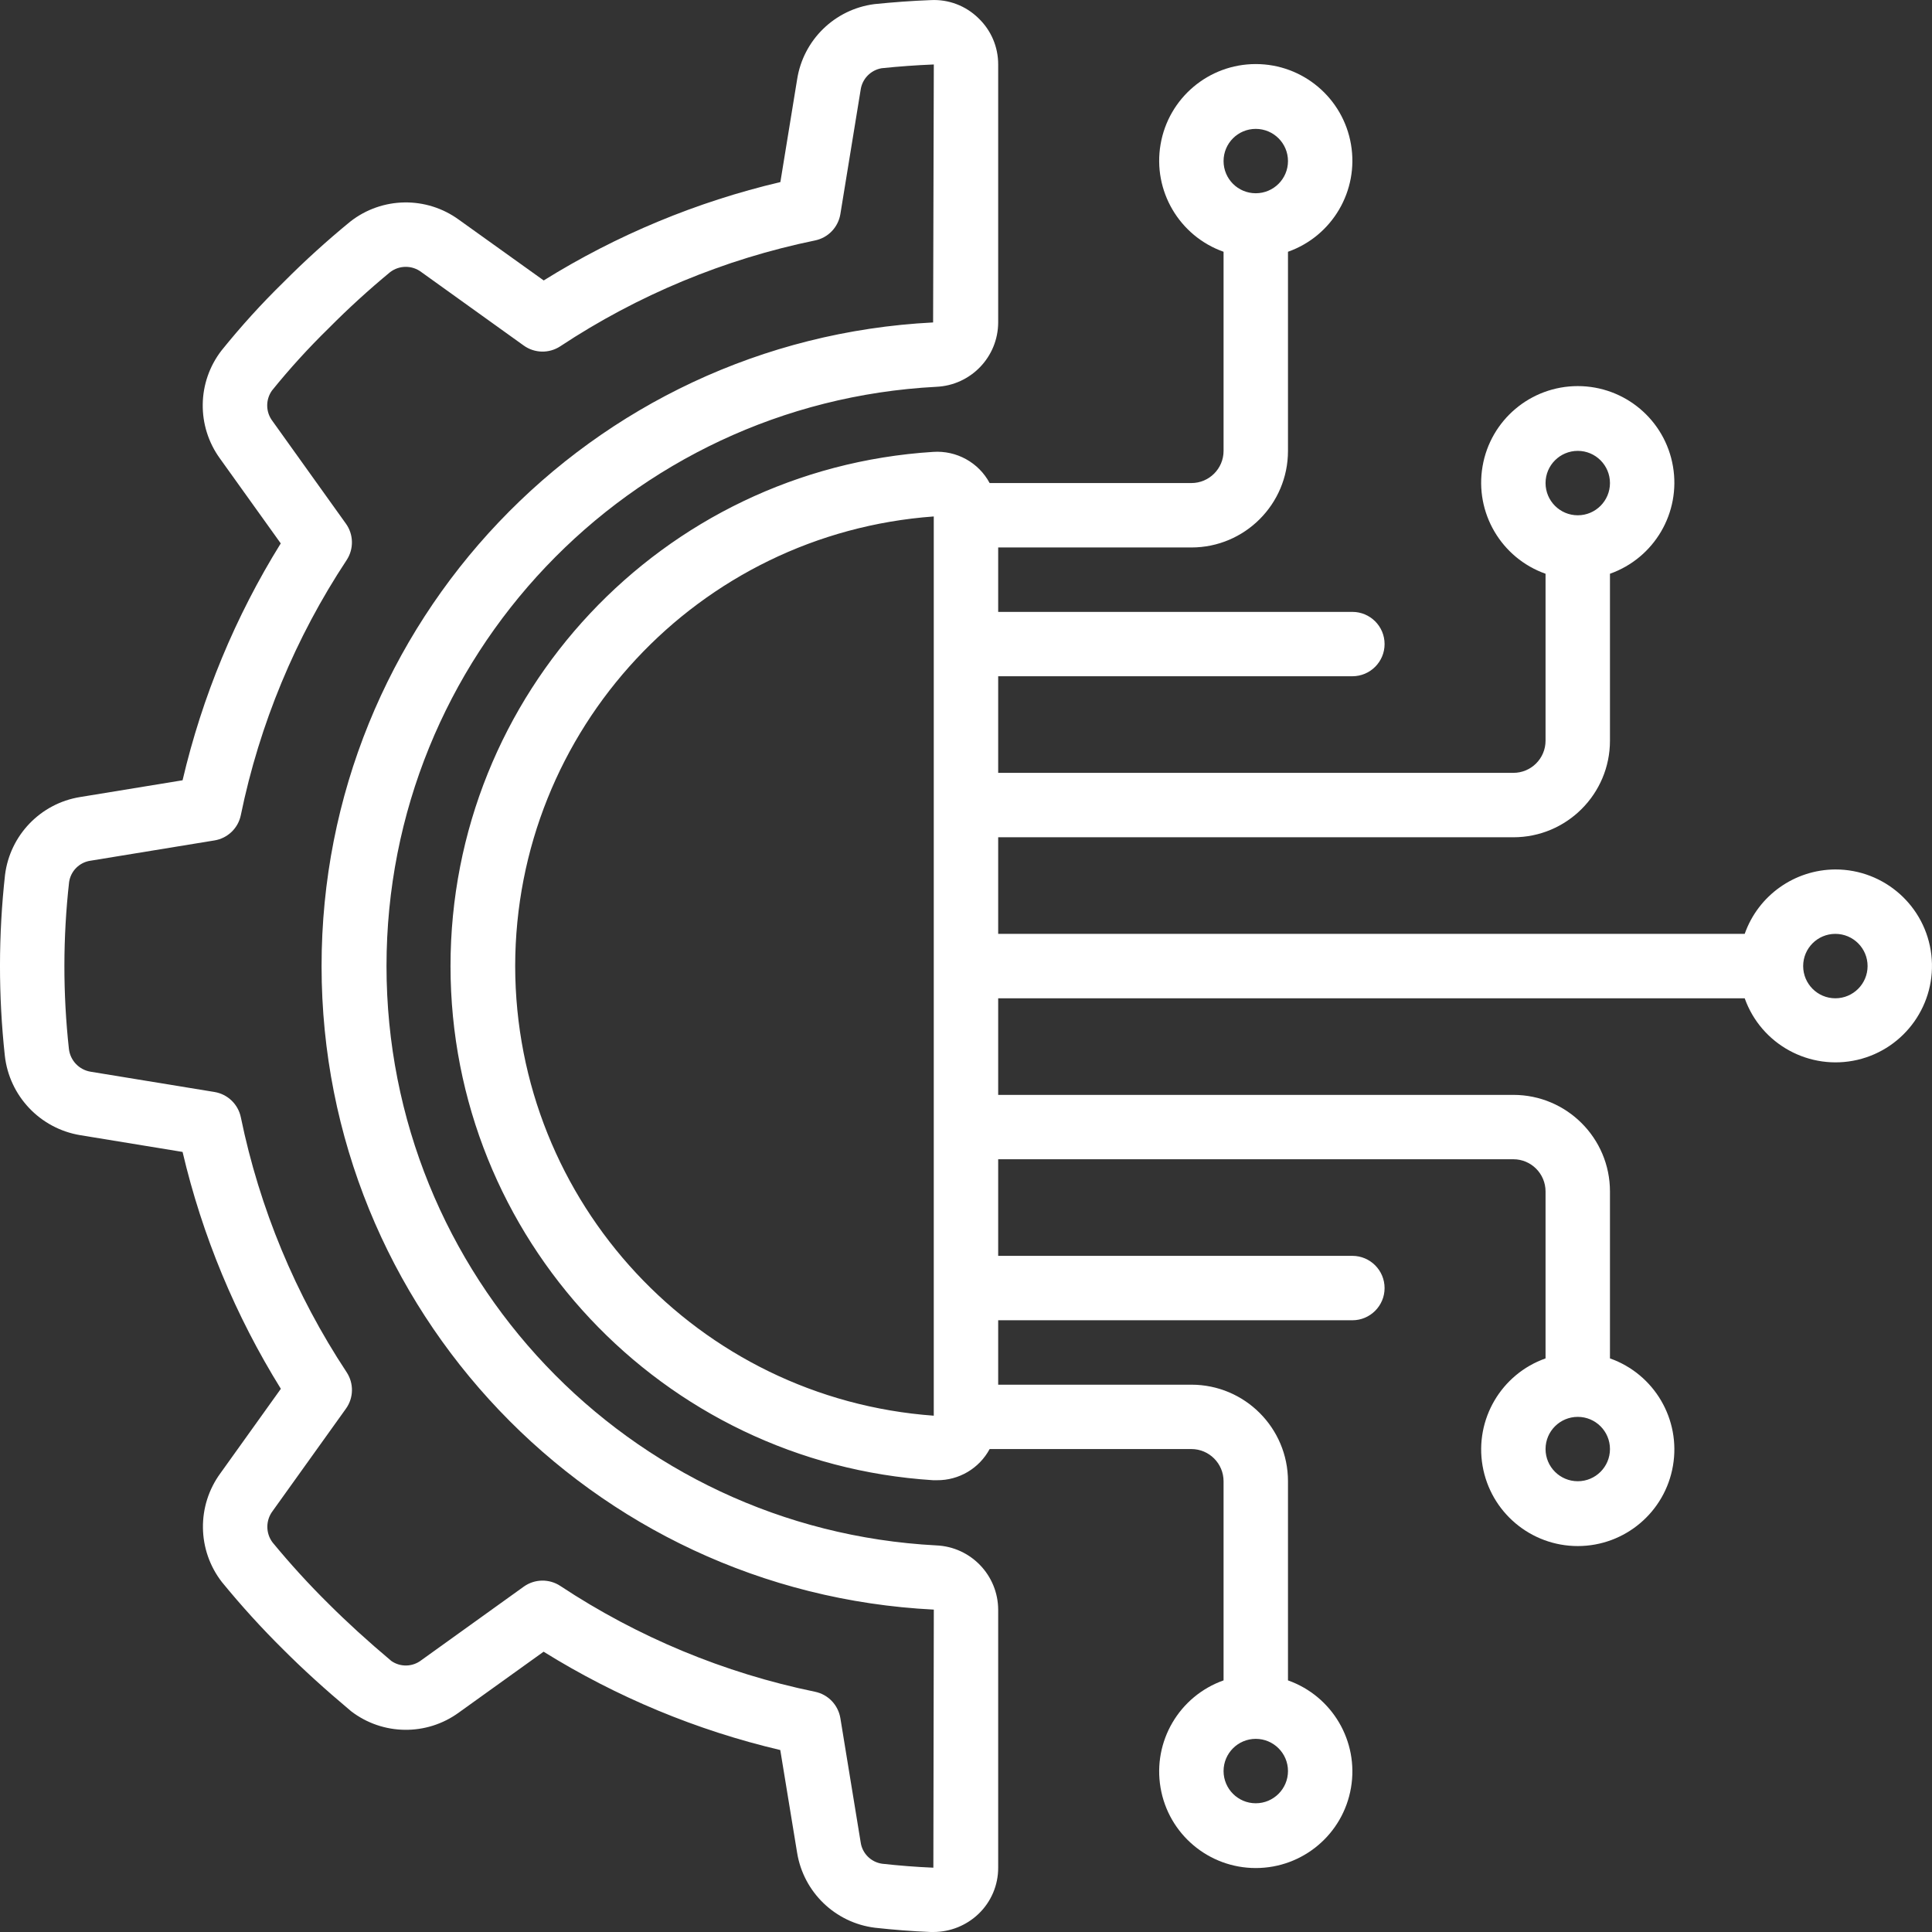 <svg width="38" height="38" viewBox="0 0 38 38" fill="none" xmlns="http://www.w3.org/2000/svg">
<rect x="0" y="0" width="38" height="38" fill="#333333" stroke="none"/>
<g clip-path="url(#clip0_1571_2264)">
<path d="M1.574 15.677C0.798 15.803 0.197 16.426 0.099 17.207C-0.032 18.389 -0.033 19.583 0.095 20.765C0.184 21.558 0.789 22.196 1.576 22.327L3.591 22.657C3.978 24.305 4.631 25.878 5.524 27.316L4.338 28.973C3.866 29.614 3.877 30.491 4.366 31.119C4.744 31.581 5.145 32.023 5.569 32.442C5.958 32.832 6.388 33.223 6.905 33.657C7.528 34.136 8.393 34.146 9.027 33.682L10.692 32.487C12.129 33.38 13.701 34.034 15.347 34.421L15.678 36.44C15.804 37.217 16.427 37.818 17.207 37.916C17.569 37.956 17.935 37.985 18.304 38H18.358C18.688 38 19.006 37.873 19.245 37.645C19.494 37.408 19.634 37.079 19.633 36.735V31.659C19.629 30.981 19.094 30.425 18.416 30.396C12.355 30.079 7.602 25.072 7.602 19.002C7.602 12.932 12.355 7.925 18.416 7.608C19.095 7.578 19.631 7.021 19.633 6.341V1.269C19.634 0.924 19.494 0.595 19.244 0.357C18.995 0.113 18.656 -0.016 18.308 0.002C17.939 0.016 17.573 0.043 17.198 0.081C16.418 0.182 15.798 0.786 15.678 1.564L15.349 3.581C13.702 3.969 12.13 4.622 10.694 5.516L9.029 4.324C8.388 3.855 7.515 3.869 6.89 4.358C6.431 4.734 5.991 5.133 5.573 5.554C5.142 5.975 4.737 6.422 4.359 6.891C3.875 7.515 3.863 8.383 4.328 9.021L5.522 10.688C4.629 12.126 3.977 13.699 3.591 15.347L1.574 15.677ZM4.737 16.031C5.105 14.242 5.811 12.54 6.818 11.016C6.962 10.797 6.956 10.511 6.803 10.299L5.359 8.281C5.225 8.105 5.221 7.863 5.349 7.682C5.696 7.252 6.069 6.843 6.464 6.457C6.849 6.068 7.253 5.7 7.674 5.352C7.856 5.214 8.107 5.214 8.288 5.352L10.302 6.797C10.516 6.95 10.801 6.955 11.02 6.811C12.543 5.804 14.244 5.097 16.032 4.729C16.289 4.676 16.486 4.47 16.529 4.211L16.927 1.772C16.956 1.553 17.124 1.379 17.341 1.342C17.676 1.307 18.016 1.282 18.367 1.268L18.353 6.342C11.61 6.686 6.321 12.256 6.325 19.007C6.328 25.759 11.624 31.322 18.367 31.659L18.358 36.735C18.018 36.721 17.681 36.694 17.348 36.657C17.13 36.625 16.958 36.453 16.928 36.234L16.529 33.794C16.486 33.535 16.289 33.328 16.032 33.275C14.244 32.907 12.543 32.2 11.02 31.193C10.801 31.049 10.516 31.054 10.302 31.207L8.287 32.654C8.115 32.787 7.876 32.794 7.697 32.669C7.231 32.277 6.828 31.909 6.464 31.546C6.076 31.163 5.708 30.759 5.361 30.338C5.224 30.156 5.224 29.905 5.361 29.722L6.804 27.707C6.957 27.494 6.962 27.209 6.818 26.99C5.811 25.466 5.105 23.764 4.737 21.976C4.684 21.719 4.478 21.521 4.219 21.478L1.781 21.079C1.554 21.041 1.38 20.857 1.355 20.628C1.236 19.539 1.237 18.44 1.359 17.351C1.39 17.132 1.562 16.96 1.781 16.929L4.219 16.53C4.478 16.488 4.685 16.289 4.737 16.031Z" fill="white"/>
<path d="M36.099 17.101C35.297 17.105 34.583 17.611 34.316 18.368H19.633V16.468H29.766C30.815 16.468 31.666 15.617 31.666 14.568V11.285C32.538 10.976 33.062 10.084 32.905 9.172C32.749 8.26 31.958 7.594 31.033 7.594C30.107 7.594 29.316 8.26 29.16 9.172C29.003 10.084 29.527 10.976 30.399 11.285V14.568C30.399 14.918 30.116 15.201 29.766 15.201H19.633V13.301H26.599C26.949 13.301 27.233 13.018 27.233 12.668C27.233 12.318 26.949 12.035 26.599 12.035H19.633V10.768H23.433C24.482 10.768 25.333 9.917 25.333 8.868V4.952C26.205 4.643 26.729 3.751 26.572 2.839C26.416 1.927 25.625 1.26 24.699 1.26C23.774 1.26 22.983 1.927 22.827 2.839C22.67 3.751 23.194 4.643 24.066 4.952V8.868C24.066 9.218 23.782 9.501 23.433 9.501H19.465C19.248 9.096 18.813 8.857 18.354 8.888C13.017 9.226 8.861 13.654 8.861 19.001C8.861 24.349 13.017 28.776 18.354 29.114H18.428C18.861 29.118 19.26 28.882 19.465 28.501H23.433C23.782 28.501 24.066 28.785 24.066 29.135V33.051C23.194 33.36 22.67 34.252 22.827 35.164C22.983 36.076 23.774 36.742 24.699 36.742C25.625 36.742 26.416 36.076 26.572 35.164C26.729 34.252 26.205 33.36 25.333 33.051V29.135C25.333 28.085 24.482 27.235 23.433 27.235H19.633V25.968H26.599C26.949 25.968 27.233 25.684 27.233 25.335C27.233 24.985 26.949 24.701 26.599 24.701H19.633V22.801H29.766C30.116 22.801 30.399 23.085 30.399 23.435V26.718C29.527 27.026 29.004 27.918 29.16 28.83C29.317 29.742 30.107 30.409 31.033 30.409C31.958 30.409 32.749 29.742 32.905 28.83C33.062 27.918 32.538 27.026 31.666 26.718V23.435C31.666 22.385 30.815 21.535 29.766 21.535H19.633V19.635H34.316C34.639 20.543 35.593 21.064 36.533 20.846C37.472 20.627 38.098 19.738 37.987 18.78C37.876 17.822 37.064 17.1 36.099 17.101ZM31.033 8.868C31.382 8.868 31.666 9.152 31.666 9.501C31.666 9.851 31.382 10.135 31.033 10.135C30.683 10.135 30.399 9.851 30.399 9.501C30.399 9.152 30.683 8.868 31.033 8.868ZM24.699 2.535C25.049 2.535 25.333 2.818 25.333 3.168C25.333 3.518 25.049 3.801 24.699 3.801C24.349 3.801 24.066 3.518 24.066 3.168C24.066 2.818 24.349 2.535 24.699 2.535ZM24.699 35.468C24.35 35.468 24.066 35.184 24.066 34.834C24.066 34.485 24.35 34.201 24.699 34.201C25.049 34.201 25.333 34.485 25.333 34.834C25.333 35.184 25.049 35.468 24.699 35.468ZM31.033 29.134C30.683 29.134 30.399 28.851 30.399 28.501C30.399 28.151 30.683 27.868 31.033 27.868C31.382 27.868 31.666 28.151 31.666 28.501C31.666 28.851 31.382 29.134 31.033 29.134ZM10.133 19.001C10.138 14.352 13.729 10.495 18.366 10.158V27.845C13.729 27.508 10.138 23.65 10.133 19.001ZM36.099 19.635C35.749 19.635 35.466 19.351 35.466 19.001C35.466 18.651 35.749 18.368 36.099 18.368C36.449 18.368 36.733 18.651 36.733 19.001C36.733 19.351 36.449 19.635 36.099 19.635Z" fill="white"/>
</g>
<defs>
<clipPath id="clip0_1571_2264">
<rect width="38" height="38" fill="white"/>
</clipPath>
</defs>
</svg>
